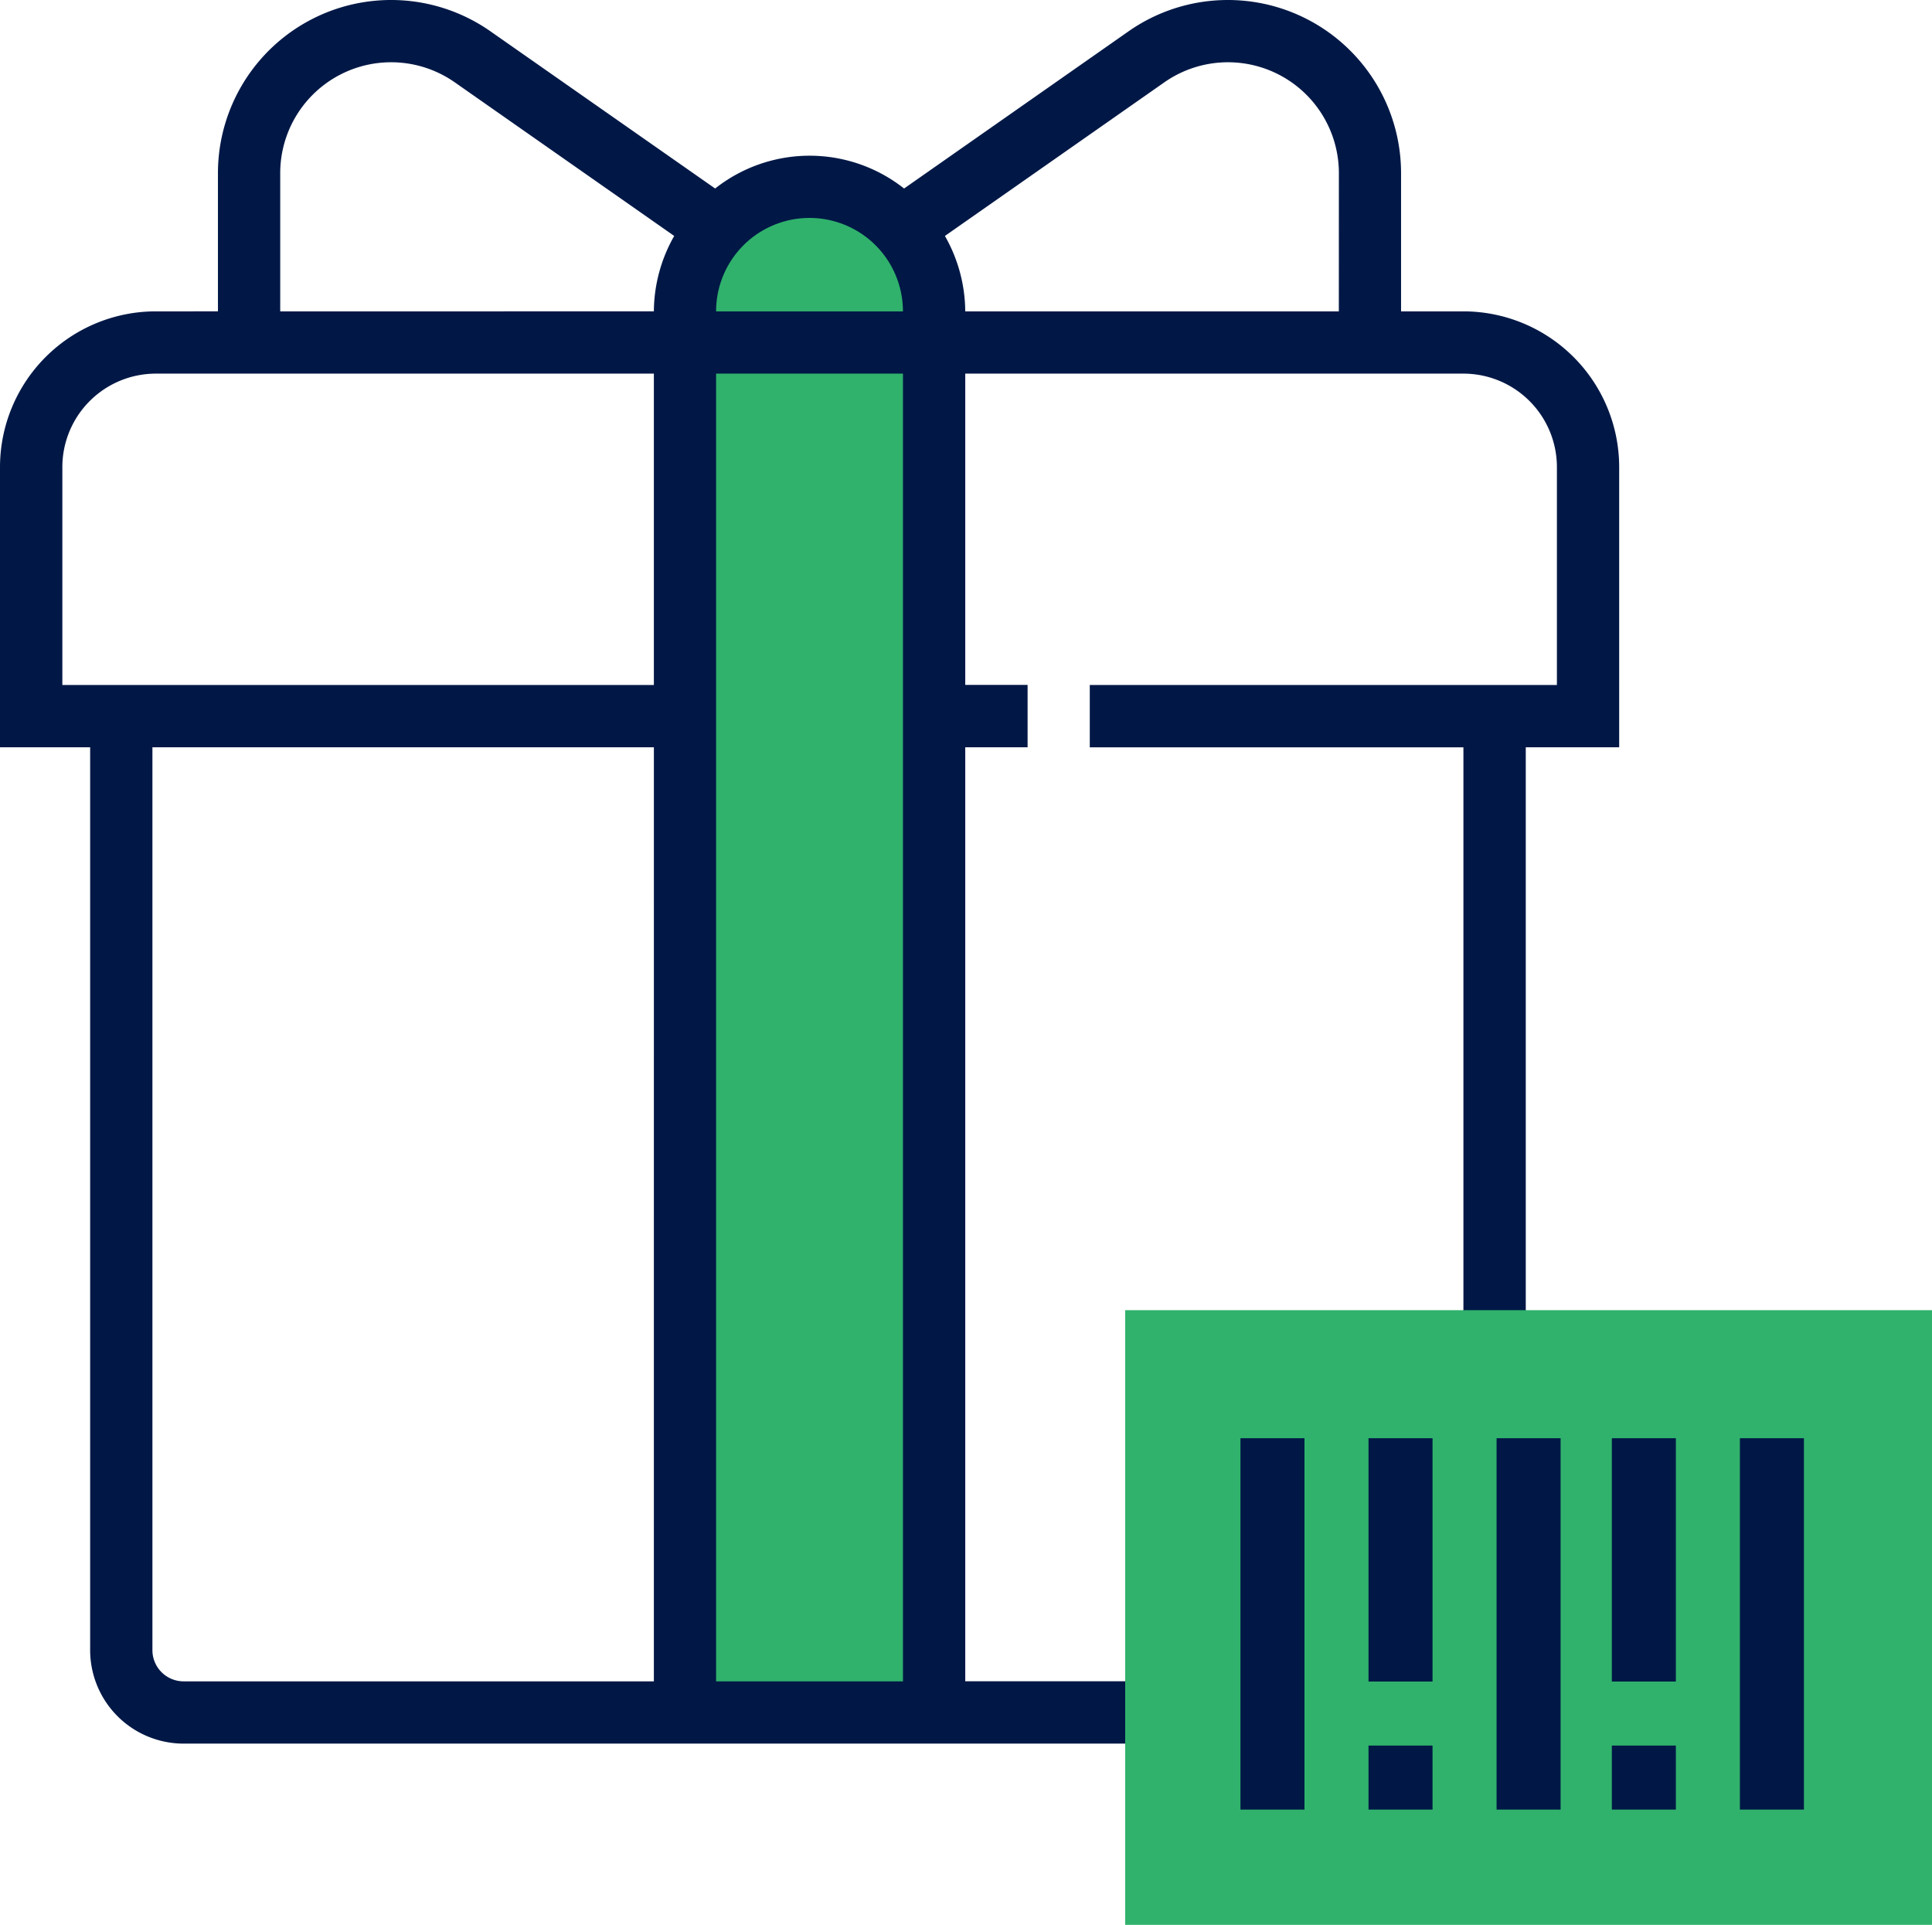 <svg xmlns="http://www.w3.org/2000/svg" width="102.252" height="101.876" viewBox="0 0 102.252 101.876"><defs><style>.a{fill:#30b26c;}.b{fill:#011846;}</style></defs><path class="a" d="M182.592,48h0A6.592,6.592,0,0,0,176,54.592v74.157h13.183V54.592A6.592,6.592,0,0,0,182.592,48Z" transform="translate(-139.746 -38.112)"/><path class="b" d="M77.452,16.479h-3.3V9.166a9.166,9.166,0,0,0-14.421-7.51L47.849,9.977a8.069,8.069,0,0,0-10,0L25.958,1.658A9.165,9.165,0,0,0,11.535,9.166v7.313H8.24A8.249,8.249,0,0,0,0,24.719V39.55H4.771V87.34a4.95,4.95,0,0,0,4.944,4.944H60.973v-3.3H51.086V39.55h3.3v-3.3h-3.3V19.775H77.452A4.95,4.95,0,0,1,82.4,24.719V36.254H57.677v3.3H77.452V70.861h3.3V39.55h4.944V24.719A8.249,8.249,0,0,0,77.452,16.479ZM34.606,88.988H9.715A1.651,1.651,0,0,1,8.067,87.34V39.55h26.54Zm0-52.734H3.3V24.719A4.95,4.95,0,0,1,8.24,19.775H34.606Zm0-19.775H14.831V9.166a5.87,5.87,0,0,1,9.237-4.809l11.615,8.131A8.146,8.146,0,0,0,34.606,16.479ZM47.79,88.988H37.9V19.775H47.79ZM37.9,16.479a4.944,4.944,0,1,1,9.888,0Zm32.958,0H51.086a8.146,8.146,0,0,0-1.076-3.991L61.624,4.357a5.87,5.87,0,0,1,9.237,4.809Z"/><rect class="a" width="42.702" height="32.534" transform="translate(59.551 69.342)"/><g transform="translate(65.651 76.12)"><rect class="b" width="3.389" height="19.656" transform="translate(0 0)"/><rect class="b" width="3.389" height="12.878" transform="translate(6.778 0)"/><rect class="b" width="3.389" height="3.389" transform="translate(6.778 16.267)"/><rect class="b" width="3.389" height="19.656" transform="translate(13.556 0)"/><rect class="b" width="3.389" height="12.878" transform="translate(19.656 0)"/><rect class="b" width="3.389" height="3.389" transform="translate(19.656 16.267)"/><rect class="b" width="3.389" height="19.656" transform="translate(26.434 0)"/></g></svg>